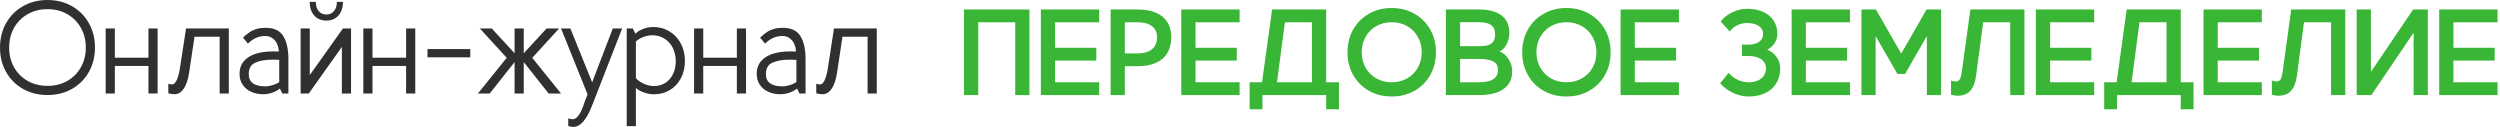 <?xml version="1.0" encoding="UTF-8"?> <svg xmlns="http://www.w3.org/2000/svg" width="942" height="48" viewBox="0 0 942 48" fill="none"><path d="M17.893 35.809C14.468 35.809 11.398 35.041 8.681 33.506C5.964 31.971 3.836 29.844 2.301 27.127C0.765 24.41 0 21.339 0 17.916C0 14.492 0.765 11.422 2.301 8.705C3.836 5.987 5.964 3.861 8.681 2.326C11.398 0.775 14.468 0 17.893 0C21.317 0 24.388 0.775 27.105 2.326C29.822 3.861 31.95 5.987 33.48 8.705C35.016 11.422 35.786 14.492 35.786 17.916C35.786 21.339 35.016 24.41 33.48 27.127C31.95 29.844 29.822 31.971 27.105 33.506C24.388 35.041 21.317 35.809 17.893 35.809ZM17.893 32.355C20.657 32.355 23.135 31.74 25.33 30.512C27.526 29.269 29.238 27.549 30.467 25.354C31.711 23.159 32.333 20.679 32.333 17.916C32.333 15.153 31.711 12.673 30.467 10.478C29.238 8.283 27.526 6.563 25.33 5.32C23.135 4.076 20.657 3.454 17.893 3.454C15.128 3.454 12.651 4.076 10.456 5.32C8.26 6.563 6.538 8.283 5.295 10.478C4.07 12.673 3.453 15.153 3.453 17.916C3.453 20.679 4.07 23.159 5.295 25.354C6.538 27.549 8.26 29.269 10.456 30.512C12.651 31.74 15.128 32.355 17.893 32.355Z" fill="#303030"></path><path d="M59.389 10.731V35.233H55.936V24.847H43.271V35.233H39.817V10.731H43.271V21.739H55.936V10.731H59.389Z" fill="#303030"></path><path d="M86.217 10.731V35.233H82.764V13.84H73.299L71.247 27.45C70.85 30.044 70.175 32.04 69.224 33.437C68.286 34.819 67.129 35.51 65.746 35.51C65.01 35.51 64.235 35.387 63.422 35.141V31.572C64.02 31.74 64.479 31.825 64.799 31.825C65.459 31.825 66.043 31.303 66.55 30.259C67.071 29.2 67.487 27.688 67.793 25.722L70.099 10.731H86.217Z" fill="#303030"></path><path d="M100.102 10.478C103.264 10.478 105.483 11.53 106.76 13.633C108.032 15.721 108.668 18.576 108.668 22.199V35.233H106.368L105.469 33.368C104.608 34.059 103.618 34.588 102.499 34.957C101.379 35.325 100.279 35.51 99.203 35.51C97.562 35.51 96.056 35.21 94.693 34.611C93.339 34.013 92.268 33.137 91.469 31.986C90.67 30.835 90.269 29.461 90.269 27.864C90.269 25.822 90.852 24.172 92.019 22.913C93.186 21.639 94.707 20.733 96.582 20.196C98.466 19.643 100.547 19.367 102.819 19.367C103.359 19.367 104.101 19.382 105.053 19.413C105.038 18.476 104.837 17.563 104.455 16.672C104.086 15.767 103.513 15.022 102.728 14.439C101.963 13.855 101.016 13.564 99.897 13.564C98.591 13.564 97.386 13.832 96.281 14.37C95.19 14.907 94.238 15.598 93.425 16.442L91.56 14.162C92.512 13.257 93.397 12.543 94.21 12.021C95.023 11.499 95.898 11.115 96.835 10.869C97.768 10.608 98.859 10.478 100.102 10.478ZM93.727 27.933C93.727 29.453 94.248 30.604 95.291 31.387C96.348 32.155 97.883 32.539 99.897 32.539C100.815 32.539 101.786 32.378 102.8 32.055C103.828 31.733 104.632 31.349 105.215 30.904V22.545C104.617 22.499 103.819 22.476 102.819 22.476C100.074 22.476 97.869 22.852 96.214 23.604C94.554 24.341 93.727 25.784 93.727 27.933Z" fill="#303030"></path><path d="M132.272 10.731V35.233H128.819V17.686L116.34 35.233H113.274V10.731H116.728V28.279L129.211 10.731H132.272ZM122.969 7.761C121.712 7.761 120.607 7.477 119.655 6.909C118.717 6.325 117.99 5.504 117.464 4.445C116.962 3.385 116.709 2.142 116.709 0.714H119.009C119.009 2.157 119.363 3.308 120.071 4.168C120.788 5.028 121.759 5.458 122.969 5.458C124.184 5.458 125.141 5.028 125.849 4.168C126.571 3.308 126.93 2.157 126.93 0.714H129.235C129.235 2.142 128.972 3.385 128.451 4.445C127.944 5.504 127.217 6.325 126.265 6.909C125.327 7.477 124.227 7.761 122.969 7.761Z" fill="#303030"></path><path d="M156.474 10.731V35.233H153.021V24.847H140.356V35.233H136.902V10.731H140.356V21.739H153.021V10.731H156.474Z" fill="#303030"></path><path d="M161.079 18.492H177.202V21.6H161.079V18.492Z" fill="#303030"></path><path d="M206.723 35.233L197.348 23.397V35.233H193.895V23.397L184.525 35.233H180.077L190.925 21.785L180.819 10.731H185.286L193.895 20.058V10.731H197.348V20.058L205.962 10.731H210.659L200.553 21.785L211.396 35.233H206.723Z" fill="#303030"></path><path d="M234.426 10.731L223.096 39.77C221.01 45.143 218.652 47.829 216.026 47.829C215.318 47.829 214.682 47.706 214.113 47.461V44.606C214.855 44.82 215.405 44.928 215.773 44.928C216.586 44.928 217.361 44.406 218.097 43.362C218.834 42.333 219.542 40.752 220.216 38.618L221.393 35.555L211.396 10.731H214.922L223.119 31.019L230.901 10.731H234.426Z" fill="#303030"></path><path d="M246.101 10.179C248.387 10.179 250.439 10.731 252.252 11.837C254.074 12.927 255.504 14.446 256.532 16.396C257.561 18.346 258.077 20.534 258.077 22.959C258.077 25.369 257.575 27.534 256.58 29.453C255.581 31.357 254.194 32.846 252.41 33.921C250.645 34.995 248.65 35.533 246.421 35.533C245.178 35.533 243.929 35.31 242.672 34.865C241.409 34.419 240.39 33.851 239.606 33.161V47.53H236.152V10.731H238.458L239.424 12.712C240.146 11.959 241.112 11.353 242.322 10.892C243.537 10.417 244.795 10.179 246.101 10.179ZM246.421 32.424C247.99 32.424 249.396 32.04 250.64 31.272C251.879 30.489 252.854 29.392 253.562 27.979C254.27 26.552 254.619 24.917 254.619 23.074C254.619 21.186 254.246 19.505 253.495 18.031C252.74 16.542 251.697 15.383 250.362 14.554C249.023 13.71 247.521 13.287 245.847 13.287C244.68 13.287 243.537 13.502 242.418 13.932C241.294 14.362 240.361 14.93 239.606 15.636V29.453C240.299 30.251 241.28 30.95 242.557 31.549C243.843 32.132 245.135 32.424 246.421 32.424Z" fill="#303030"></path><path d="M281.102 10.731V35.233H277.649V24.847H264.984V35.233H261.53V10.731H264.984V21.739H277.649V10.731H281.102Z" fill="#303030"></path><path d="M294.968 10.478C298.129 10.478 300.348 11.53 301.621 13.633C302.898 15.721 303.534 18.576 303.534 22.199V35.233H301.228L300.329 33.368C299.473 34.059 298.483 34.588 297.359 34.957C296.24 35.325 295.145 35.51 294.068 35.51C292.423 35.51 290.921 35.21 289.553 34.611C288.204 34.013 287.128 33.137 286.33 31.986C285.531 30.835 285.134 29.461 285.134 27.864C285.134 25.822 285.717 24.172 286.884 22.913C288.051 21.639 289.568 20.733 291.443 20.196C293.332 19.643 295.412 19.367 297.684 19.367C298.22 19.367 298.966 19.382 299.918 19.413C299.904 18.476 299.703 17.563 299.32 16.672C298.952 15.767 298.373 15.022 297.593 14.439C296.823 13.855 295.881 13.564 294.757 13.564C293.456 13.564 292.251 13.832 291.141 14.37C290.055 14.907 289.104 15.598 288.286 16.442L286.42 14.162C287.372 13.257 288.257 12.543 289.07 12.021C289.883 11.499 290.759 11.115 291.696 10.869C292.634 10.608 293.724 10.478 294.968 10.478ZM288.587 27.933C288.587 29.453 289.108 30.604 290.151 31.387C291.213 32.155 292.748 32.539 294.757 32.539C295.68 32.539 296.646 32.378 297.66 32.055C298.689 31.733 299.497 31.349 300.08 30.904V22.545C299.478 22.499 298.679 22.476 297.684 22.476C294.934 22.476 292.734 22.852 291.074 23.604C289.415 24.341 288.587 25.784 288.587 27.933Z" fill="#303030"></path><path d="M330.362 10.731V35.233H326.908V13.84H317.443L315.391 27.45C314.994 30.044 314.32 32.04 313.368 33.437C312.43 34.819 311.268 35.51 309.891 35.51C309.149 35.51 308.375 35.387 307.562 35.141V31.572C308.159 31.74 308.623 31.825 308.944 31.825C309.604 31.825 310.187 31.303 310.694 30.259C311.216 29.2 311.632 27.688 311.938 25.722L314.243 10.731H330.362Z" fill="#303030"></path><path d="M363.244 3.574H387.903V35.822H382.541V8.398H368.603V35.822H363.244V3.574Z" fill="#39B635"></path><path d="M397.551 8.398V18.004H413.096V22.828H397.551V30.998H414.168V35.822H392.188V3.574H414.168V8.398H397.551Z" fill="#39B635"></path><path d="M428.66 3.574C431.362 3.574 433.656 3.981 435.545 4.796C437.446 5.596 438.881 6.776 439.854 8.334C440.839 9.892 441.335 11.786 441.335 14.016C441.335 16.346 440.839 18.333 439.854 19.977C438.881 21.606 437.446 22.843 435.545 23.686C433.656 24.529 431.362 24.951 428.66 24.951H423.836V35.822H418.478V3.574H428.66ZM428.66 20.127C431.007 20.127 432.809 19.598 434.065 18.54C435.339 17.482 435.973 15.974 435.973 14.016C435.973 12.215 435.339 10.828 434.065 9.856C432.809 8.884 431.007 8.398 428.66 8.398H423.836V20.127H428.66Z" fill="#39B635"></path><path d="M450.469 8.398V18.004H466.014V22.828H450.469V30.998H467.086V35.822H445.106V3.574H467.086V8.398H450.469Z" fill="#39B635"></path><path d="M504.524 30.998V41.182H499.7V35.822H475.686V41.182H470.861V30.998H475.533L479.33 3.574H499.7V30.998H504.524ZM481.174 30.998H494.337V8.398H484.155L481.174 30.998Z" fill="#39B635"></path><path d="M524.4 36.358C521.213 36.358 518.35 35.643 515.824 34.214C513.293 32.784 511.313 30.805 509.881 28.275C508.454 25.745 507.74 22.886 507.74 19.698C507.74 16.51 508.454 13.651 509.881 11.121C511.313 8.591 513.293 6.611 515.824 5.182C518.35 3.738 521.213 3.016 524.4 3.016C527.587 3.016 530.445 3.738 532.976 5.182C535.506 6.611 537.487 8.591 538.914 11.121C540.345 13.651 541.059 16.51 541.059 19.698C541.059 22.886 540.345 25.745 538.914 28.275C537.487 30.805 535.506 32.784 532.976 34.214C530.445 35.643 527.587 36.358 524.4 36.358ZM524.4 30.998C526.556 30.998 528.495 30.512 530.208 29.539C531.926 28.568 533.269 27.224 534.239 25.509C535.212 23.793 535.697 21.856 535.697 19.698C535.697 17.539 535.212 15.603 534.239 13.887C533.269 12.157 531.926 10.807 530.208 9.835C528.495 8.863 526.556 8.377 524.4 8.377C522.239 8.377 520.304 8.863 518.587 9.835C516.873 10.807 515.53 12.157 514.557 13.887C513.583 15.603 513.099 17.539 513.099 19.698C513.099 21.856 513.583 23.793 514.557 25.509C515.53 27.224 516.873 28.568 518.587 29.539C520.304 30.512 522.239 30.998 524.4 30.998Z" fill="#39B635"></path><path d="M564.99 19.398C565.73 19.641 566.467 20.105 567.196 20.791C567.94 21.463 568.555 22.342 569.039 23.429C569.539 24.501 569.791 25.709 569.791 27.053C569.791 28.825 569.326 30.369 568.398 31.684C567.482 32.999 566.104 34.021 564.261 34.75C562.414 35.465 560.143 35.822 557.441 35.822H544.812V3.574H557.399C559.883 3.574 561.971 3.924 563.658 4.624C565.345 5.311 566.612 6.297 567.455 7.583C568.299 8.87 568.719 10.406 568.719 12.193C568.719 13.365 568.547 14.452 568.203 15.452C567.875 16.439 567.425 17.275 566.852 17.961C566.28 18.633 565.662 19.112 564.99 19.398ZM563.36 12.987C563.36 11.4 562.879 10.235 561.921 9.492C560.963 8.749 559.441 8.377 557.357 8.377H550.174V17.404H557.357C558.712 17.404 559.826 17.275 560.7 17.018C561.57 16.746 562.23 16.289 562.673 15.645C563.131 15.002 563.36 14.116 563.36 12.987ZM557.357 30.998C559.715 30.998 561.479 30.612 562.65 29.84C563.837 29.068 564.429 27.924 564.429 26.409C564.429 24.794 563.811 23.693 562.566 23.107C561.337 22.507 559.601 22.207 557.357 22.207H550.174V30.998H557.357Z" fill="#39B635"></path><path d="M590.225 36.358C587.038 36.358 584.179 35.643 581.649 34.214C579.119 32.784 577.138 30.805 575.71 28.275C574.279 25.745 573.565 22.886 573.565 19.698C573.565 16.51 574.279 13.651 575.71 11.121C577.138 8.591 579.119 6.611 581.649 5.182C584.179 3.738 587.038 3.016 590.225 3.016C593.412 3.016 596.27 3.738 598.801 5.182C601.331 6.611 603.312 8.591 604.739 11.121C606.171 13.651 606.884 16.51 606.884 19.698C606.884 22.886 606.171 25.745 604.739 28.275C603.312 30.805 601.331 32.784 598.801 34.214C596.27 35.643 593.412 36.358 590.225 36.358ZM590.225 30.998C592.381 30.998 594.32 30.512 596.034 29.539C597.751 28.568 599.095 27.224 600.068 25.509C601.037 23.793 601.526 21.856 601.526 19.698C601.526 17.539 601.037 15.603 600.068 13.887C599.095 12.157 597.751 10.807 596.034 9.835C594.32 8.863 592.381 8.377 590.225 8.377C588.065 8.377 586.13 8.863 584.412 9.835C582.699 10.807 581.355 12.157 580.382 13.887C579.412 15.603 578.924 17.539 578.924 19.698C578.924 21.856 579.412 23.793 580.382 25.509C581.355 27.224 582.699 28.568 584.412 29.539C586.13 30.512 588.065 30.998 590.225 30.998Z" fill="#39B635"></path><path d="M615.998 8.398V18.004H631.543V22.828H615.998V30.998H632.616V35.822H610.636V3.574H632.616V8.398H615.998Z" fill="#39B635"></path><path d="M665.912 18.69C667.427 19.347 668.614 20.298 669.473 21.542C670.343 22.785 670.782 24.193 670.782 25.766C670.782 27.91 670.293 29.782 669.324 31.384C668.35 32.97 666.965 34.199 665.164 35.071C663.377 35.929 661.274 36.358 658.859 36.358C656.901 36.358 654.958 35.908 653.027 35.007C651.096 34.107 649.466 32.899 648.138 31.384L651.397 27.395C652.241 28.496 653.332 29.375 654.679 30.033C656.034 30.676 657.435 30.998 658.881 30.998C660.194 30.998 661.347 30.783 662.332 30.354C663.32 29.926 664.076 29.318 664.606 28.532C665.148 27.746 665.419 26.823 665.419 25.766C665.419 24.822 665.156 24 664.625 23.3C664.099 22.6 663.347 22.063 662.374 21.692C661.416 21.306 660.29 21.113 658.988 21.113H656.37V16.803H658.988C660.629 16.803 661.931 16.439 662.889 15.71C663.862 14.981 664.347 14.002 664.347 12.772C664.347 11.943 664.099 11.221 663.599 10.607C663.11 9.992 662.412 9.52 661.496 9.192C660.58 8.848 659.507 8.677 658.278 8.677C656.95 8.677 655.698 8.97 654.527 9.556C653.37 10.128 652.454 10.907 651.783 11.893L648.351 8.119C649.481 6.647 650.947 5.482 652.748 4.624C654.55 3.752 656.408 3.317 658.324 3.317C660.626 3.317 662.633 3.703 664.347 4.474C666.064 5.246 667.385 6.347 668.316 7.776C669.244 9.192 669.709 10.849 669.709 12.751C669.709 14.023 669.373 15.181 668.702 16.224C668.03 17.268 667.099 18.09 665.912 18.69Z" fill="#39B635"></path><path d="M680.449 8.398V18.004H695.994V22.828H680.449V30.998H697.067V35.822H675.091V3.574H697.067V8.398H680.449Z" fill="#39B635"></path><path d="M731.396 3.574V35.822H726.034V13.587L717.844 27.846H714.928L706.737 13.587V35.822H701.379V3.574H706.844L716.386 20.191L725.927 3.574H731.396Z" fill="#39B635"></path><path d="M762.807 3.574V35.822H757.449V8.398H747.262L744.583 28.575C744.255 31.033 743.53 32.899 742.415 34.171C741.301 35.443 739.671 36.079 737.526 36.079C737.072 36.079 736.278 35.965 735.148 35.736V30.333C735.977 30.59 736.557 30.719 736.885 30.719C737.354 30.719 737.736 30.605 738.022 30.376C738.32 30.147 738.564 29.768 738.751 29.239C738.934 28.696 739.095 27.939 739.221 26.967L742.438 3.574H762.807Z" fill="#39B635"></path><path d="M772.479 8.398V18.004H788.024V22.828H772.479V30.998H789.096V35.822H767.116V3.574H789.096V8.398H772.479Z" fill="#39B635"></path><path d="M826.533 30.998V41.182H821.709V35.822H797.691V41.182H792.867V30.998H797.543L801.34 3.574H821.709V30.998H826.533ZM803.183 30.998H816.347V8.398H806.164L803.183 30.998Z" fill="#39B635"></path><path d="M835.644 8.398V18.004H851.189V22.828H835.644V30.998H852.261V35.822H830.285V3.574H852.261V8.398H835.644Z" fill="#39B635"></path><path d="M883.694 3.574V35.822H878.336V8.398H868.149L865.47 28.575C865.142 31.033 864.42 32.899 863.302 34.171C862.188 35.443 860.558 36.079 858.417 36.079C857.959 36.079 857.165 35.965 856.035 35.736V30.333C856.863 30.59 857.443 30.719 857.772 30.719C858.245 30.719 858.623 30.605 858.909 30.376C859.207 30.147 859.451 29.768 859.638 29.239C859.821 28.696 859.982 27.939 860.108 26.967L863.325 3.574H883.694Z" fill="#39B635"></path><path d="M914.807 3.574V35.822H909.445V12.322L893.537 35.822H888.003V3.574H893.365V27.074L909.273 3.574H914.807Z" fill="#39B635"></path><path d="M924.456 8.398V18.004H940.001V22.828H924.456V30.998H941.074V35.822H919.094V3.574H941.074V8.398H924.456Z" fill="#39B635"></path></svg> 